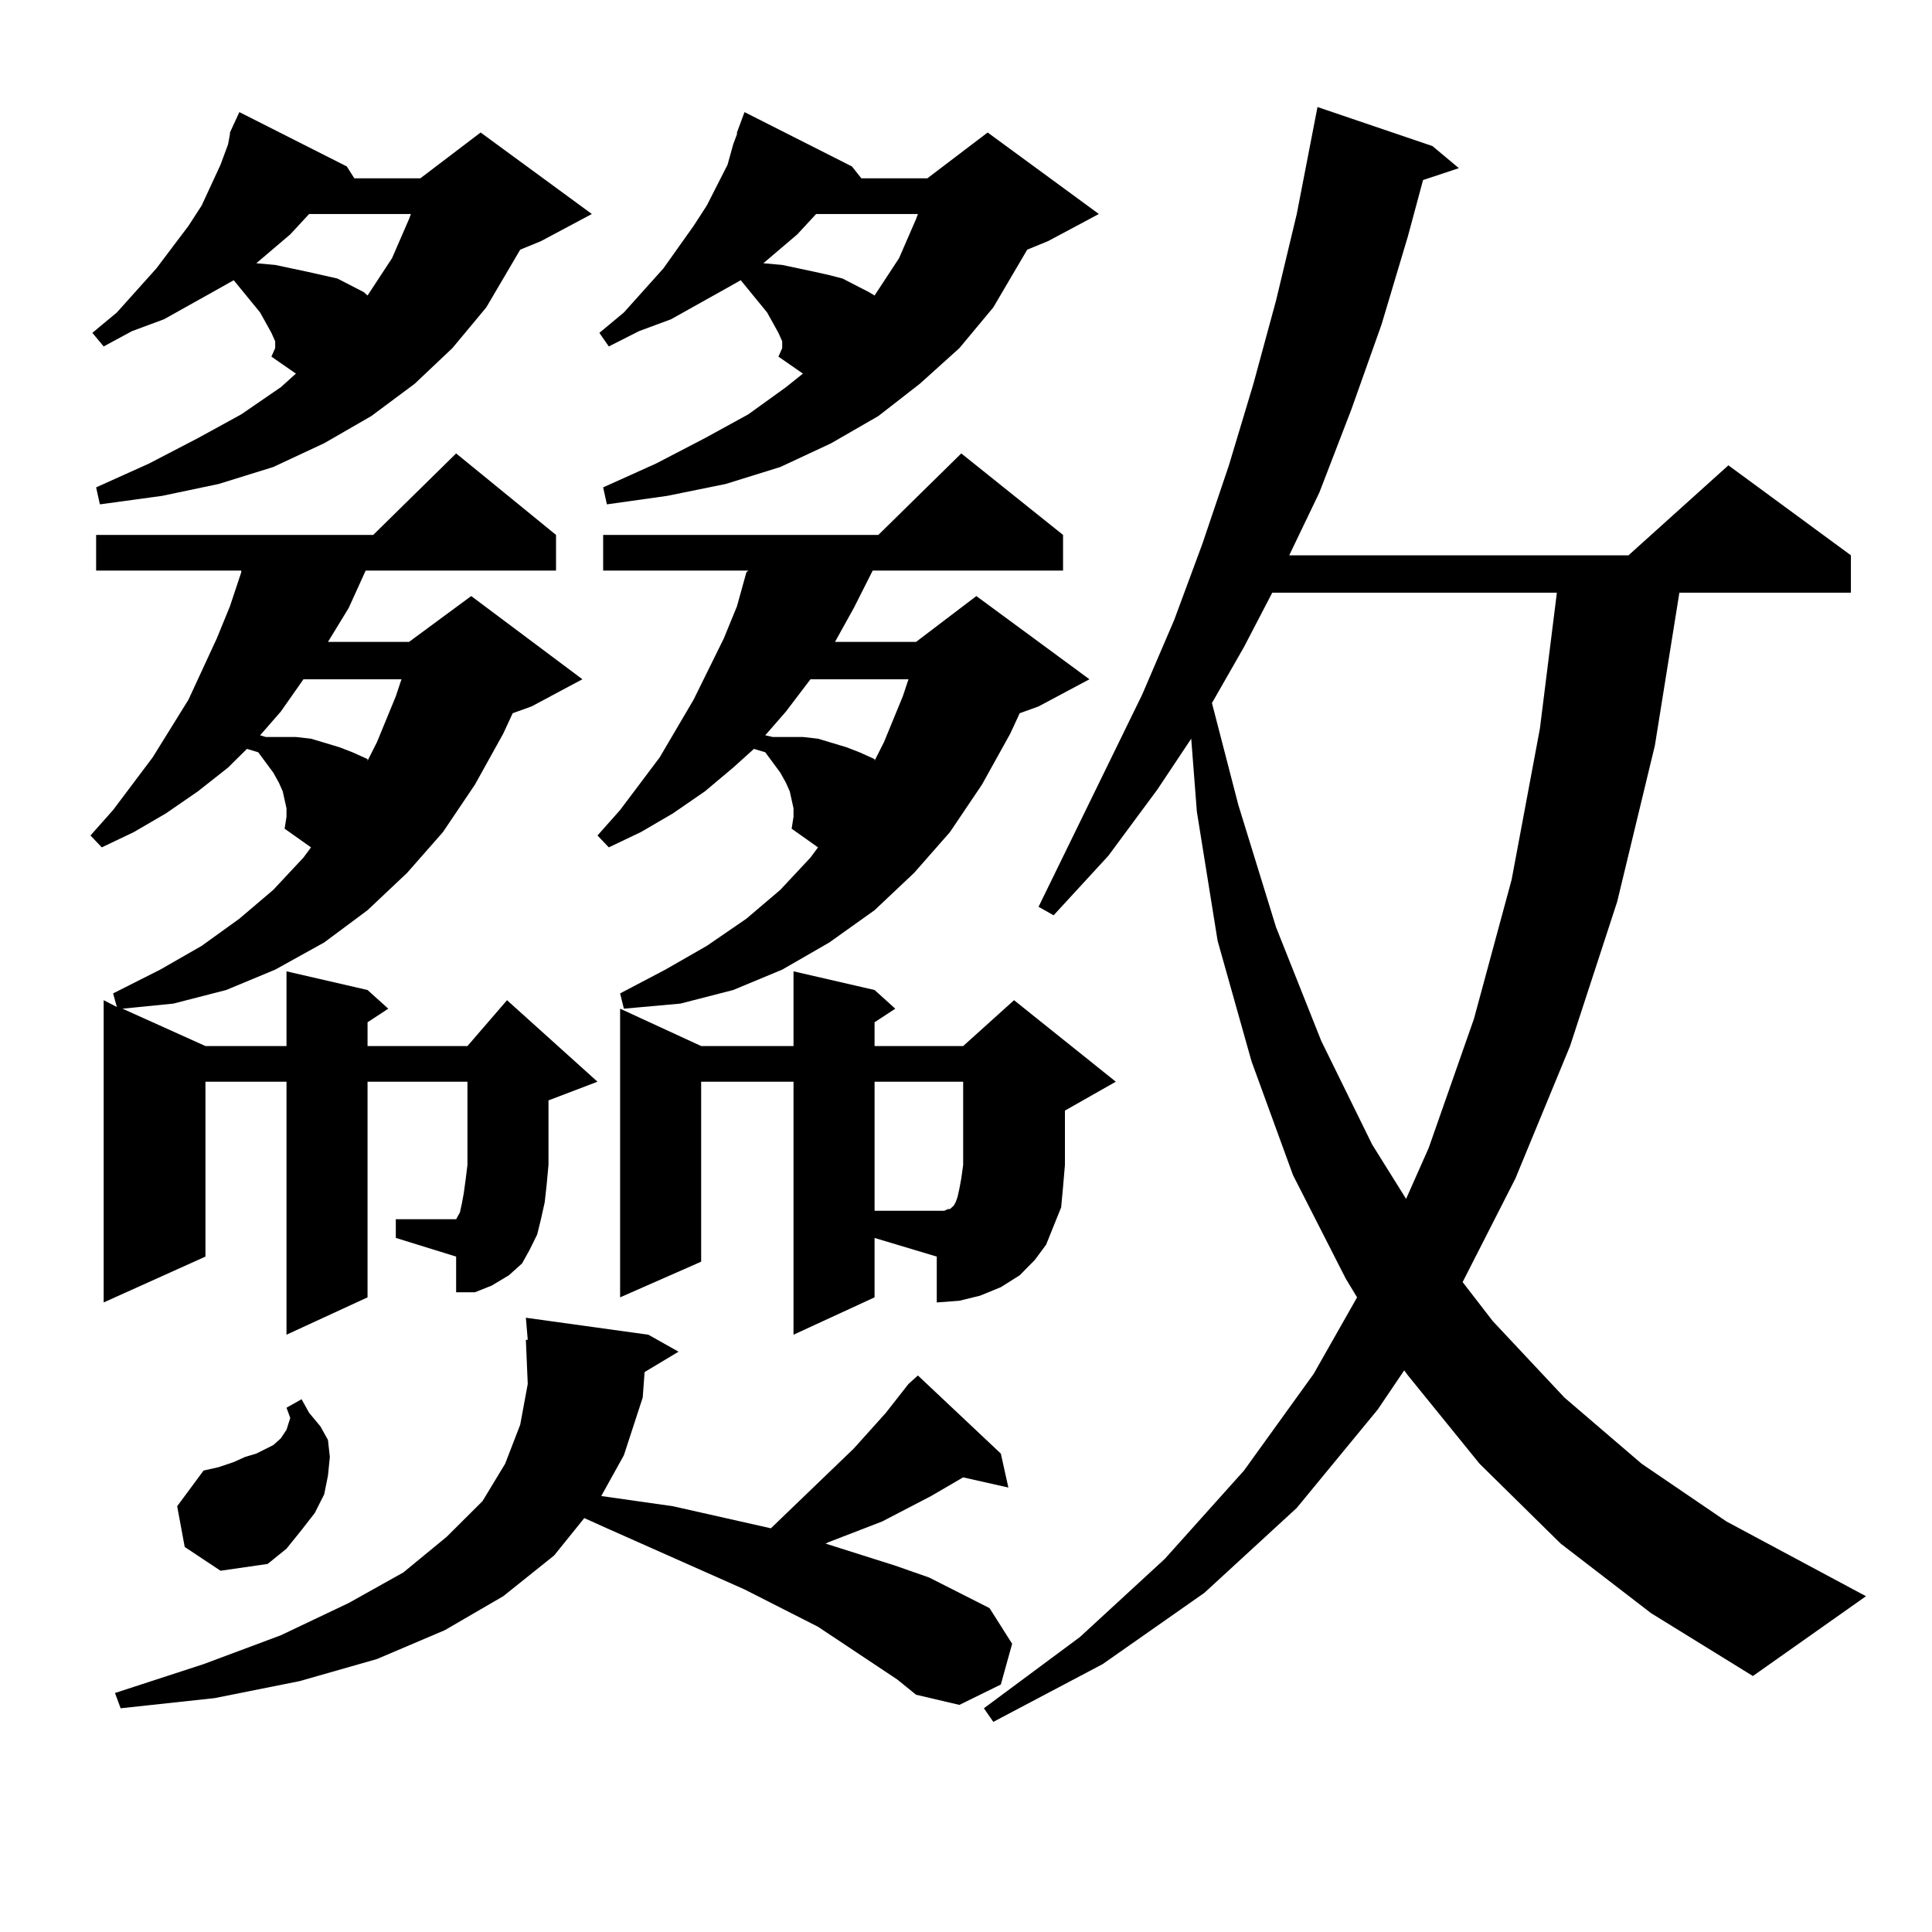 <?xml version="1.0" encoding="utf-8"?>
<!-- Generator: Adobe Illustrator 16.0.0, SVG Export Plug-In . SVG Version: 6.00 Build 0)  -->
<!DOCTYPE svg PUBLIC "-//W3C//DTD SVG 1.1//EN" "http://www.w3.org/Graphics/SVG/1.1/DTD/svg11.dtd">
<svg version="1.1" id="图层_1" xmlns="http://www.w3.org/2000/svg" xmlns:xlink="http://www.w3.org/1999/xlink" x="0px" y="0px"
	 width="1000px" height="1000px" viewBox="0 0 1000 1000" enable-background="new 0 0 1000 1000" xml:space="preserve">
<path d="M147.314,428.93l0.976-6.152v-4.395l-1.951-8.789l-1.951-4.395l-2.927-5.273l-3.902-5.273l-3.902-5.273l-5.854-1.758
	l-9.756,9.668l-15.609,12.305L85.852,421.02l-16.585,9.668l-16.585,7.91l-5.854-6.152l11.707-13.184l20.487-27.246l18.536-29.883
	l14.634-31.641l6.829-16.699l5.854-17.578v-0.879h-75.12v-18.457h143.411l42.926-42.188l51.706,42.188v18.457h-98.534l-8.78,19.336
	l-10.731,17.578h41.95l32.194-23.73l57.56,43.066l-26.341,14.063l-9.756,3.516l-4.878,10.547l-14.634,26.367l-16.585,24.609
	l-18.536,21.094l-20.487,19.336l-22.438,16.699l-25.365,14.063l-25.365,10.547l-27.316,7.031l-26.341,2.637l42.926,19.336h41.95
	v-38.672l41.95,9.668l10.731,9.668l-10.731,7.031v12.305h51.706l20.487-23.73l46.828,42.188l-25.365,9.668v33.398L282.92,613.5
	l-0.976,8.789l-1.951,8.789l-1.951,7.91l-3.902,7.91l-3.902,7.031l-6.829,6.152l-8.78,5.273l-8.78,3.516h-9.756v-18.457
	l-31.219-9.668v-9.668h31.219l1.951-3.516l0.976-4.395l0.976-5.273l0.976-7.031l0.976-7.91v-43.066H190.24v111.621l-41.95,19.336
	V559.887h-41.95v90.527l-52.682,23.73V517.699l6.829,3.516l-1.951-7.031l24.39-12.305l21.463-12.305l19.512-14.063l17.561-14.941
	l15.609-16.699l3.902-5.273L147.314,428.93z M140.485,184.594l1.951-4.395v-3.516l-1.951-4.395l-5.854-10.547l-13.658-16.699
	l-7.805,4.395l-28.292,15.82l-16.585,6.152l-14.634,7.91l-5.854-7.031l12.683-10.547l20.487-22.852l16.585-21.973l6.829-10.547
	l9.756-21.094l3.902-10.547l0.976-5.273v-0.879l4.878-10.547l55.608,28.125l3.902,6.152h34.146l31.219-23.73l57.56,42.188
	l-26.341,14.063l-10.731,4.395l-17.561,29.883l-17.561,21.094l-19.512,18.457l-22.438,16.699l-24.39,14.063l-26.341,12.305
	l-28.292,8.789l-29.268,6.152l-32.194,4.395l-1.951-8.789l27.316-12.305l25.365-13.184l22.438-12.305l20.487-14.063l7.805-7.031
	L140.485,184.594z M423.405,842.016l-38.048-19.336l-71.218-31.641l-11.707-5.273l-15.609,19.336l-26.341,21.094l-30.243,17.578
	l-35.121,14.941l-39.999,11.426l-43.901,8.789l-48.779,5.273l-2.927-7.91l45.853-14.941l39.999-14.941l35.121-16.699l28.292-15.82
	l22.438-18.457l18.536-18.457l11.707-19.336l7.805-20.215l3.902-21.094l-0.976-22.852h0.976l-0.976-11.426l63.413,8.789
	l15.609,8.789l-17.561,10.547l-0.976,13.184l-9.756,29.883l-11.707,21.094l37.072,5.273l50.73,11.426l42.926-41.309l16.585-18.457
	l11.707-14.941l4.878-4.395l42.926,40.43l3.902,17.578l-23.414-5.273l-16.585,9.668l-25.365,13.184l-27.316,10.547l-1.951,0.879
	l36.097,11.426l17.561,6.152l31.219,15.82l11.707,18.457l-5.854,21.094l-21.463,10.547l-22.438-5.273l-9.756-7.91L423.405,842.016z
	 M95.608,800.707l-3.902-21.094l13.658-18.457l7.805-1.758l7.805-2.637l5.854-2.637l5.854-1.758l8.78-4.395l3.902-3.516l2.927-4.395
	l1.951-6.152l-1.951-5.273l7.805-4.395l3.902,7.031l5.854,7.031l3.902,7.031l0.976,8.789l-0.976,9.668l-1.951,9.668l-4.878,9.668
	l-6.829,8.789l-7.805,9.668l-9.756,7.91l-24.39,3.516L95.608,800.707z M159.997,110.766l-9.756,10.547l-17.561,14.941l9.756,0.879
	l16.585,3.516l7.805,1.758l7.805,1.758l6.829,3.516l6.829,3.516l1.951,1.758l12.683-19.336l8.78-20.215l0.976-2.637H159.997z
	 M157.07,351.586l-11.707,16.699l-10.731,12.305l2.927,0.879h7.805h7.805l7.805,0.879l14.634,4.395l6.829,2.637l7.805,3.516v0.879
	l4.878-9.668l9.756-23.73l2.927-8.789H157.07z M409.747,428.93l0.976-6.152v-4.395l-1.951-8.789l-1.951-4.395l-2.927-5.273
	l-3.902-5.273l-3.902-5.273l-5.854-1.758l-10.731,9.668l-14.634,12.305l-16.585,11.426l-16.585,9.668l-16.585,7.91l-5.854-6.152
	l11.707-13.184l20.487-27.246l17.561-29.883l15.609-31.641l6.829-16.699l4.878-17.578l0.976-0.879h-75.12v-18.457h142.436
	l42.926-42.188l52.682,42.188v18.457h-98.534l-9.756,19.336l-9.756,17.578h41.95l31.219-23.73l58.535,43.066l-26.341,14.063
	l-9.756,3.516l-4.878,10.547l-14.634,26.367l-16.585,24.609l-18.536,21.094l-20.487,19.336l-23.414,16.699l-24.39,14.063
	l-25.365,10.547l-27.316,7.031l-29.268,2.637l-1.951-7.91l23.414-12.305l21.463-12.305l20.487-14.063l17.561-14.941l15.609-16.699
	l3.902-5.273L409.747,428.93z M402.917,184.594l1.951-4.395v-3.516l-1.951-4.395l-5.854-10.547l-13.658-16.699l-7.805,4.395
	l-28.292,15.82l-16.585,6.152l-15.609,7.91l-4.878-7.031l12.683-10.547l20.487-22.852l15.609-21.973l6.829-10.547l10.731-21.094
	l2.927-10.547l1.951-5.273v-0.879l3.902-10.547l55.608,28.125l4.878,6.152h34.146l31.219-23.73l57.56,42.188l-26.341,14.063
	l-10.731,4.395l-17.561,29.883l-17.561,21.094l-20.487,18.457l-21.463,16.699l-24.39,14.063l-26.341,12.305l-28.292,8.789
	l-30.243,6.152l-31.219,4.395l-1.951-8.789l27.316-12.305l25.365-13.184l22.438-12.305l19.512-14.063l8.78-7.031L402.917,184.594z
	 M452.672,671.508l-41.95,19.336V559.887h-47.804v93.164l-41.95,18.457V522.094l41.95,19.336h47.804v-38.672l41.95,9.668
	l10.731,9.668l-10.731,7.031v12.305h45.853l26.341-23.73l52.682,42.188l-26.341,14.941v28.125l-0.976,11.426l-0.976,10.547
	l-3.902,9.668l-3.902,9.668l-5.854,7.91l-7.805,7.91l-9.756,6.152l-10.731,4.395l-10.731,2.637l-11.707,0.879v-23.73l-32.194-9.668
	V671.508z M422.429,110.766l-9.756,10.547l-17.561,14.941l9.756,0.879l16.585,3.516l7.805,1.758l6.829,1.758l6.829,3.516
	l6.829,3.516l2.927,1.758l12.683-19.336l8.78-20.215l0.976-2.637H422.429z M419.502,351.586l-12.683,16.699l-10.731,12.305
	l3.902,0.879h7.805h7.805l7.805,0.879l14.634,4.395l6.829,2.637l7.805,3.516v0.879l4.878-9.668l9.756-23.73l2.927-8.789H419.502z
	 M490.72,625.805h0.976l1.951-1.758l0.976-1.758l0.976-2.637l0.976-4.395l0.976-5.273l0.976-7.031v-43.066h-45.853v66.797h36.097
	L490.72,625.805z M807.786,798.949l-41.95-41.309l-37.072-45.703l-1.951-2.637l-13.658,20.215l-41.95,50.977L623.4,824.438
	l-52.682,36.914l-56.584,29.883l-4.878-7.031l49.755-36.914l43.901-40.43l40.975-45.703l36.097-50.098l22.438-39.551l-5.854-9.668
	l-27.316-53.613L647.79,549.34l-17.561-62.402l-10.731-66.797l-2.927-37.793l-17.561,26.367l-25.365,34.277l-28.292,30.762
	l-7.805-4.395l53.657-109.863l16.585-38.672l14.634-39.551l13.658-40.43l12.683-42.188l11.707-43.066l10.731-44.824l10.731-55.371
	l59.511,20.215l13.658,11.426l-18.536,6.152l-7.805,29.004l-13.658,45.703l-15.609,43.945l-16.585,43.066l-15.609,32.52h175.605
	l51.706-46.582l63.413,46.582v19.336h-88.778l-12.683,79.102l-19.512,80.859l-24.39,74.707l-28.292,68.555l-27.316,53.613
	l15.609,20.215l37.072,39.551l39.999,34.277l43.901,29.883l72.193,38.672l-58.535,41.309l-52.682-32.52L807.786,798.949z
	 M658.521,306.762l-14.634,28.125l-16.585,29.004l13.658,52.734l19.512,63.281l23.414,58.887l26.341,53.613l17.561,28.125
	l11.707-26.367l23.414-66.797l19.512-72.07l14.634-78.223l8.78-70.313H658.521z"/>
</svg>
